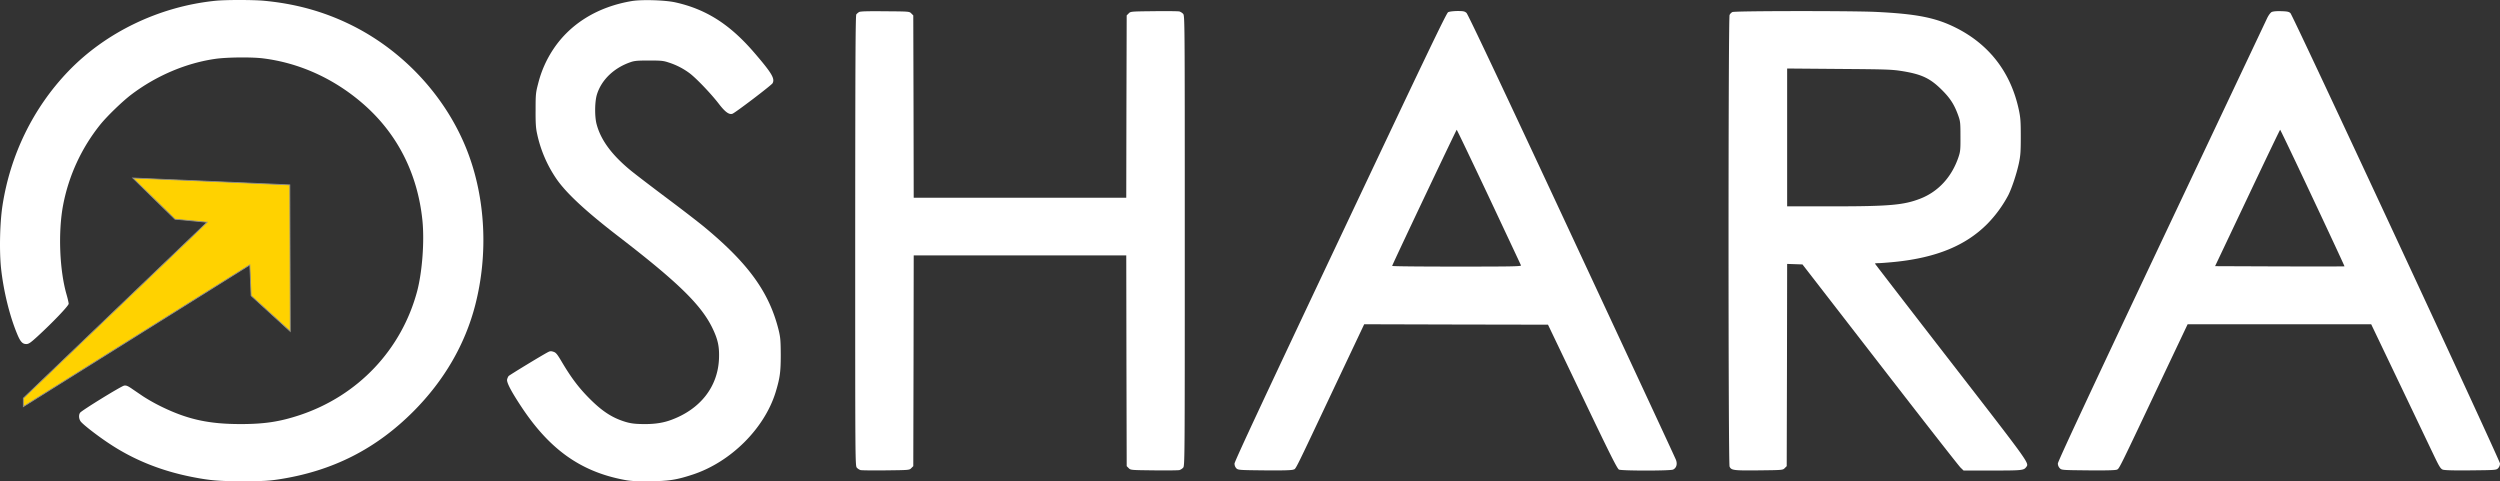 <svg xmlns="http://www.w3.org/2000/svg" viewBox="0 0 2905.21 559.23"><rect x="0" y="0" width="2905.21" height="559.23" fill="#333333" stroke="none"/><defs><style>.cls-1{fill:#fff;}.cls-2{fill:#ffd200;stroke:#8e8e8e;stroke-miterlimit:10;}</style></defs><g id="Layer_2" data-name="Layer 2"><g id="Layer_1-2" data-name="Layer 1"><g id="Layer_1-3" data-name="Layer 1"><path class="cls-1" d="M250.31.91c-65,6.6-127.3,36.5-171,82-40.7,42.4-67.5,97.2-76.5,156.5-3,19.9-3.7,52.1-1.6,72.3,2.8,26,9.8,54.9,18.6,76.1,3.8,9.3,6.3,12,10.7,12,2.8,0,4.9-1.4,13.1-8.9C61,375,79.81,355.31,79.81,353c0-1.2-1.1-5.9-2.4-10.5-8.3-28.6-10-73.2-4-104.5a213.33,213.33,0,0,1,43.1-93.2c8-9.9,25.7-27,36.1-34.9,29.1-22,63.9-36.8,98.3-41.6,13.3-1.8,41.4-2.1,54.5-.5,42.2,5.2,82.3,23.3,115.9,52.3,40.2,34.7,64,81.3,69.6,136.2,2.4,24.3-.2,59.2-6,81.6-18.1,68.3-68.7,121.9-136.6,144.5-23.3,7.7-40.9,10.4-68.7,10.4-36.7,0-61.2-5.3-91.3-19.9a210.13,210.13,0,0,1-22-12.3c-4.4-3-10.5-7.1-13.5-9.2-4.3-2.9-6.2-3.7-8.5-3.3-3.3.5-49.1,28.7-51.2,31.5-1.8,2.5-1.6,7,.6,10.1,2.7,3.7,20.1,17.2,34.2,26.4,28,18.5,59.6,31.1,94.9,38.1,21.3,4.2,31.8,5.1,60.5,5,22.5,0,29.3-.4,41-2.2,62.1-9.6,112.5-35.1,156.3-79.1,35.6-35.8,59.9-77.7,71.7-123.6,15.2-59.2,11.9-123.8-9.1-178.3-24.1-62.4-73.3-116.2-134.4-146.6-32-15.9-65.5-25.2-103-28.6C292.61-.29,262.11-.29,250.31.91Z"/><path class="cls-1" d="M734.31,1.21c-39.5,6.6-71.4,26.1-91.2,55.8a128,128,0,0,0-17.6,39.6c-2.9,11.1-3.1,12.7-3.1,31.2-.1,15.5.3,21.2,1.8,27.9a146.71,146.71,0,0,0,21.7,51.1c11.2,16.8,34.3,38.4,73.9,68.8,68.4,52.7,95.3,79,108.2,105.9,6.4,13.3,8.1,21.6,7.5,35.8-1.5,32.3-21.6,58-55.1,70.5-9,3.4-18.6,5-30.7,5-13.7,0-19.1-.9-29.6-4.9-12-4.7-22.4-12-35.3-25-12.3-12.4-20.9-23.8-31.6-41.8-5.6-9.5-7.1-11.4-10-12.3-2.7-.9-4-.9-6.2.3-5.7,2.8-44.9,26.7-46,27.9a13,13,0,0,0-1.7,3.9c-.8,3.2,4.3,13.2,15.9,30.8,32.3,49.2,67.7,75.1,116.6,85.2,10,2.1,14.2,2.4,32,2.3,22.9,0,32.4-1.5,51.7-7.9,43.8-14.6,82.6-53.2,95.7-95.1,5.1-16.7,6.1-23.6,6.1-43.9-.1-16.5-.4-20.2-2.4-28.5-10.8-43.6-34.5-76.8-85.2-119-6.3-5.3-26.1-20.6-44-34s-36.7-27.8-41.9-32c-22.6-18.4-35.6-35.9-40.5-54.5-2.4-9-2.2-26.3.4-34.6,5.3-17,19.8-30.9,39.1-37.5,4.5-1.6,8.4-1.9,21.5-1.9,14.3,0,16.8.3,23,2.4a82.65,82.65,0,0,1,24.2,12.5c7.8,5.9,24.8,23.7,33.8,35.4,7.3,9.5,11.9,12.9,15.8,11.6,3-.9,45.5-33.2,46.7-35.5,2.9-5.4-1-11.9-21.4-35.6-28.3-32.9-56-50.5-91.8-58.4C772.61.11,745.91-.69,734.31,1.21Z"/><path class="cls-1" d="M998.31,14a14.29,14.29,0,0,0-3.2,2.7c-1,1.3-1.2,59.1-1.3,263.2,0,261.4,0,261.5,2,263.7a10.66,10.66,0,0,0,4.3,2.7c1.2.3,14.5.5,29.4.3,26.8-.3,27.3-.3,29.5-2.6l2.3-2.3.3-122.4.2-122.5h247l.2,122.5.3,122.4,2.3,2.3c2.2,2.3,2.7,2.3,29.5,2.6,14.9.2,28.2,0,29.4-.3a10.66,10.66,0,0,0,4.3-2.7c2-2.2,2-2.4,2-263.8s0-261.6-2-263.8a10.66,10.66,0,0,0-4.3-2.7c-1.2-.3-14.5-.5-29.4-.3-26.8.3-27.3.3-29.5,2.6l-2.3,2.3-.3,105.9-.2,106h-247l-.2-106-.3-105.9-2.3-2.3c-2.2-2.3-2.6-2.3-30.5-2.5C1008.41,12.91,999.71,13.11,998.31,14Z"/><path class="cls-1" d="M1682.81,14.21c-2,1.1-26.8,52.9-125.3,261.3-86.4,182.7-122.9,260.8-122.9,263.2a8.16,8.16,0,0,0,2.1,5.5c2.1,2,3.1,2.1,32.8,2.4,21.7.2,31.5-.1,33.5-.9,3.3-1.3-.4,6,48.8-98.1l33.5-70.8,106.8.3,106.8.2,40,83.6c32.4,67.8,40.5,83.9,42.5,84.8,3.4,1.5,59.4,1.5,62.8,0,3.9-1.8,5.3-6.3,3.4-11.3-.8-2.3-55.4-119.5-121.2-260.6-79.8-171.2-120.5-257.2-122.2-258.8-2.2-1.9-3.6-2.2-10.7-2.2C1688.51,12.91,1684.31,13.41,1682.81,14.21Zm47.4,214.7c20.2,43,37,78.7,37.3,79.5.4,1.2-10.7,1.4-74.6,1.4-41.3,0-75.1-.3-75.1-.8,0-1.2,74.5-158.2,75-158.2C1693.11,150.81,1709.91,185.91,1730.21,228.91Z"/><path class="cls-1" d="M2013.21,14a7.76,7.76,0,0,0-3.3,3.4c-1.6,3.6-1.6,521.3,0,524.8,2,4.4,4.6,4.7,34.2,4.4,27.2-.3,27.7-.3,29.9-2.6l2.3-2.3.3-117.5.2-117.5,8.9.3,8.9.3,90.2,116.5c49.6,64.1,91.7,118,93.6,119.7l3.4,3.3h33.6c34.2,0,36.3-.2,39.1-3.9,3.7-4.8,5.6-2.1-87.2-121.9-48.7-62.8-88.5-114.5-88.5-114.7s2-.5,4.5-.5,11.2-.7,19.3-1.5c47.9-5,81.8-19,106.7-44a144.08,144.08,0,0,0,24.5-33.5c4.2-8.4,9.5-24.4,12.2-36.6,2-9.4,2.3-13.7,2.3-31.4s-.3-22-2.3-31.4c-9.3-43.2-34.2-75.6-73-95.1-23.7-11.9-45.8-16.2-93.7-18.5C2150.11,12.51,2016,12.61,2013.21,14Zm197.1,68.6c22.8,3.7,32.6,8.3,46.1,21.7,9.8,9.7,14.6,17.1,19.1,29.6,2.5,6.9,2.7,8.6,2.7,24.4.1,15.3-.1,17.7-2.2,24-7.8,23.3-23.5,40.4-44.6,48.6-19.1,7.4-35.8,8.9-101.8,8.9h-52.8V79.61l60.3.5C2192.11,80.51,2198.41,80.71,2210.31,82.61Z"/><path class="cls-1" d="M2639.81,14c-1.4.8-3.7,3.9-5.3,7.3s-56.9,120.3-123,260c-81.9,173.3-120.1,255-120.1,257.3a8,8,0,0,0,2.2,5.5c2.2,2.2,2.7,2.2,32.9,2.5,21.1.2,31.5-.1,33.4-.8,3-1.3,1.3,2.1,55.4-112.3l26.9-56.7h213.3l34.3,71.7c18.9,39.5,36.9,77.3,40.1,83.9,4.7,9.7,6.4,12.4,8.7,13.3,2,.8,11.5,1.1,32.5.9,29.1-.3,29.7-.3,31.9-2.5a8,8,0,0,0,2.2-5.5c-.1-3.7-240.3-519.9-243.5-523.3-1.6-1.6-3.5-2.1-10.7-2.3C2645.31,12.81,2641.51,13.21,2639.81,14Zm47.7,216c20.5,43.5,37.1,79.3,37,79.5s-34.1.2-75.4.1l-75-.3,37.6-79.3c20.6-43.5,37.7-79.2,38-79.2S2667.11,186.51,2687.51,230Z"/></g><g id="Layer_2-2" data-name="Layer 2"><polygon class="cls-2" points="27.11 472.54 27.11 462.74 240.61 258.24 203.31 254.74 154.31 206.84 336.81 214.84 337.31 385.14 291.81 343.64 290.31 307.84 27.11 472.54"/></g></g></g></svg>